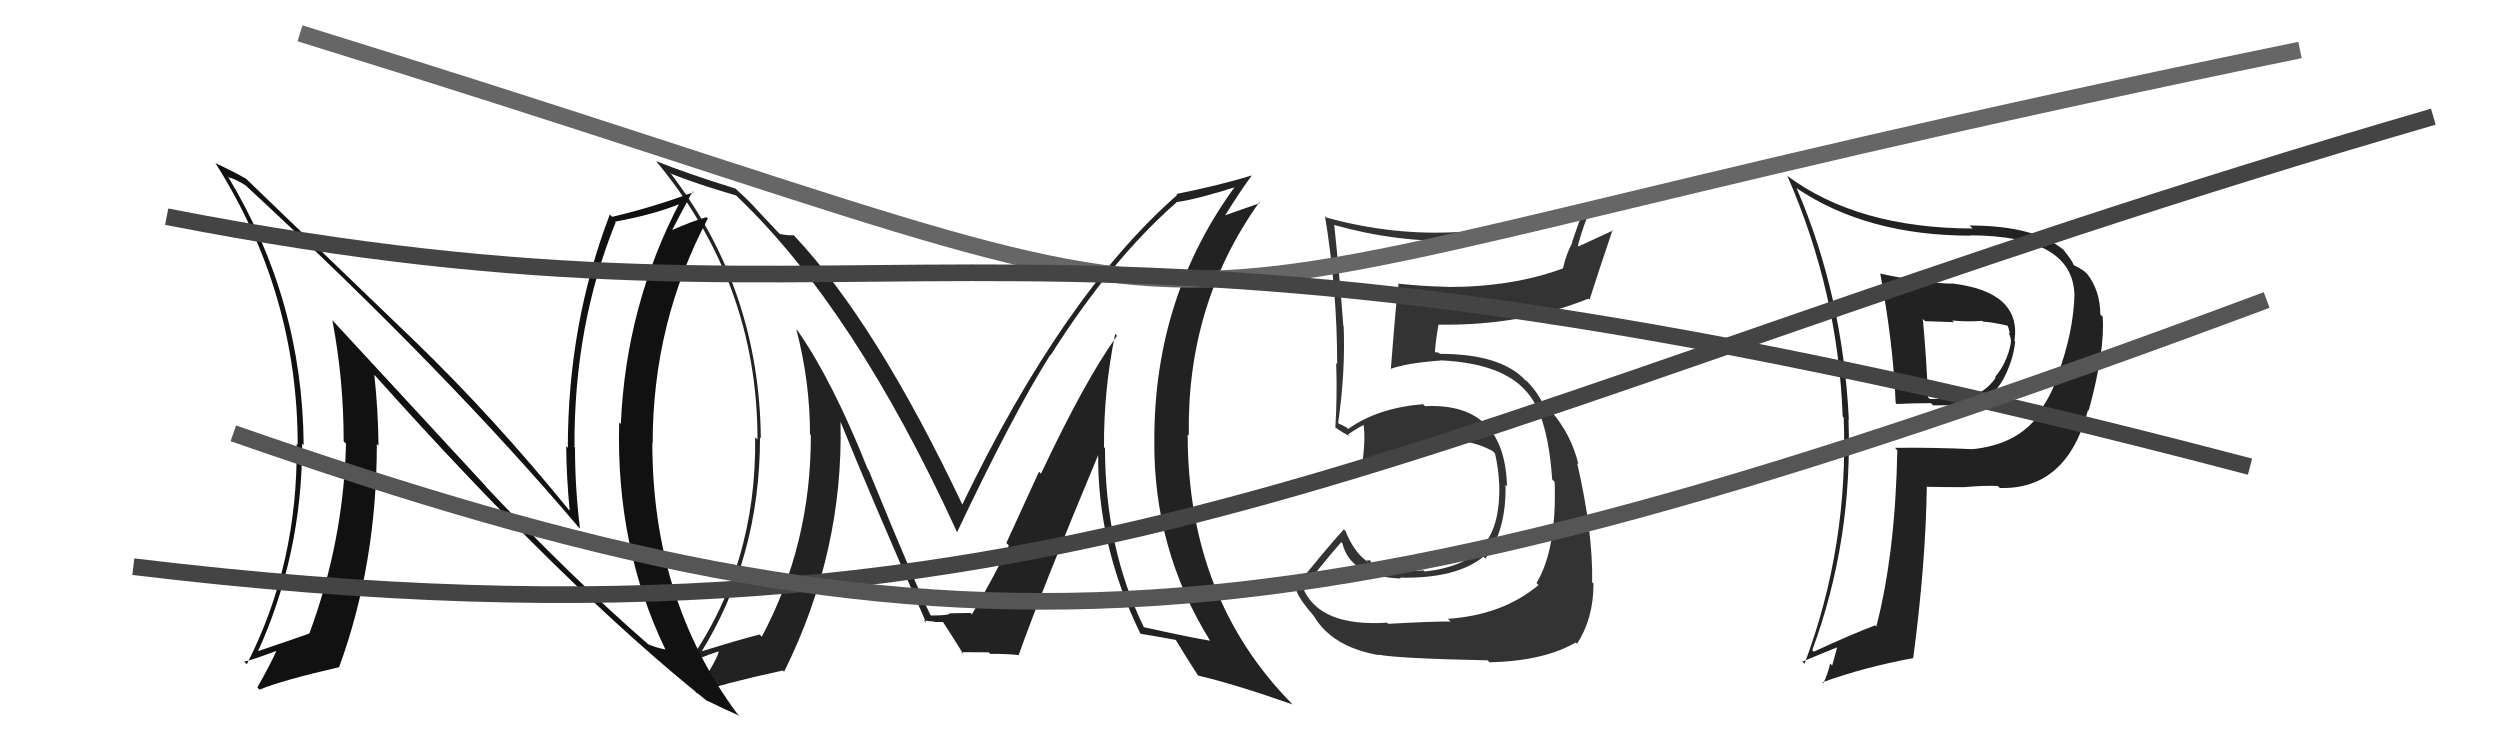 <svg xmlns="http://www.w3.org/2000/svg" width="150" height="44" viewBox="0,0,150,44"><path fill="#333" d="M83.23 37.37L83.22 37.36L83.22 37.36Q79.18 37.62 78.19 35.30L78.22 35.33L78.24 35.34Q78.92 34.31 80.48 32.52L80.42 32.47L80.54 32.59Q81.03 34.60 84.04 34.71L83.97 34.64L83.99 34.66Q87.37 34.73 89.01 33.40L88.99 33.38L89.12 33.52Q90.40 31.79 90.33 29.08L90.28 29.04L90.42 29.18Q90.29 24.14 85.50 24.37L85.45 24.32L85.38 24.25Q82.64 24.48 80.89 25.74L80.80 25.65L80.48 25.48L80.36 25.44L80.29 25.37Q80.73 22.31 80.62 19.57L80.63 19.58L80.60 19.55Q80.40 16.84 80.06 13.53L80.00 13.47L80.02 13.49Q83.80 14.56 87.60 14.45L87.58 14.42L87.60 14.44Q91.34 14.30 94.92 13.04L94.86 12.99L94.32 14.53L94.34 14.56Q93.97 15.25 93.78 16.09L93.91 16.22L93.79 16.10Q90.76 17.22 86.87 17.22L86.92 17.26L86.87 17.21Q85.38 17.18 83.90 17.02L83.87 17.00L83.91 17.03Q83.80 17.68 83.45 22.14L83.52 22.20L83.45 22.13Q84.40 21.78 86.45 21.63L86.44 21.62L86.44 21.62Q90.13 21.80 91.57 23.48L91.67 23.57L91.60 23.51Q92.87 24.92 93.13 28.77L93.18 28.81L93.28 28.92Q93.41 32.96 92.19 34.98L92.31 35.10L92.31 35.10Q90.18 36.90 86.87 37.13L86.95 37.20L87.03 37.29Q85.95 37.28 83.29 37.43ZM89.23 39.60L89.24 39.60L89.37 39.74Q92.64 39.66 94.54 38.55L94.58 38.59L94.62 38.63Q95.61 37.11 95.61 35.02L95.70 35.10L95.53 34.94Q95.58 31.91 94.63 27.79L94.65 27.81L94.71 27.87Q94.28 26.07 93.06 24.66L93.09 24.69L93.05 24.69L92.91 24.48L92.48 24.20L92.62 24.34Q92.31 23.60 91.66 22.92L91.55 22.81L91.59 22.89L91.56 22.85Q90.08 21.23 86.39 21.23L86.32 21.16L86.02 21.12L86.09 21.20Q86.12 20.57 86.31 19.47L86.44 19.60L86.32 19.48Q91.26 19.55 95.30 17.92L95.38 17.99L95.37 17.99Q95.81 16.60 96.76 13.78L96.80 13.82L94.72 14.78L94.67 14.74Q94.99 13.54 95.49 12.40L95.45 12.35L95.52 12.43Q91.75 13.95 87.64 14.02L87.57 13.96L87.53 13.92Q83.54 14.15 79.58 13.05L79.43 12.89L79.50 12.97Q80.23 17.42 80.23 21.84L80.16 21.78L80.17 21.79Q80.24 23.75 80.12 25.66L80.10 25.63L80.08 25.61Q80.42 25.88 80.99 26.18L80.84 26.04L80.88 26.08Q81.20 25.82 81.85 25.48L81.87 25.50L81.81 25.45Q81.95 26.38 81.72 27.90L81.73 27.91L81.57 27.75Q82.02 27.98 82.44 28.21L82.57 28.33L82.46 28.23Q85.18 26.41 87.04 26.41L87.22 26.58L87.08 26.44Q88.39 26.42 89.57 27.07L89.62 27.12L89.70 27.21Q89.91 28.09 89.95 29.05L89.98 29.08L89.96 29.06Q90.01 31.62 88.98 32.73L89.01 32.75L89.08 32.83Q87.73 34.06 85.48 34.29L85.49 34.30L85.41 34.22Q84.47 34.31 83.78 34.23L83.89 34.33L83.78 34.23Q82.91 34.08 82.15 33.73L82.28 33.87L82.23 33.63L81.99 33.61L82.11 33.74Q81.26 33.19 80.73 31.86L80.83 31.96L80.63 31.76Q79.33 33.20 77.65 35.33L77.76 35.44L77.80 35.48Q78.01 36.03 78.85 36.98L78.90 37.04L78.82 36.95Q79.92 38.82 82.74 39.31L82.68 39.26L82.71 39.28Q83.89 39.51 89.25 39.62Z"/><path fill="#222" d="M66.89 20.02L67.00 20.13L67.02 20.15Q65.12 22.78 62.46 28.42L62.34 28.30L60.38 32.58L60.53 32.73Q59.64 34.62 58.31 36.87L58.25 36.81L58.23 36.79Q58.66 36.76 56.99 36.80L56.97 36.79L56.95 36.77Q57.12 36.93 55.86 36.93L55.75 36.83L55.83 36.90Q55.04 35.35 52.11 28.19L52.10 28.18L52.07 28.16Q49.95 22.83 47.85 19.83L47.88 19.86L47.78 19.76Q48.60 22.90 48.60 26.06L48.61 26.07L48.65 26.11Q48.67 32.64 45.71 38.20L45.55 38.05L45.57 38.07Q44.25 38.41 41.88 39.14L41.91 39.16L42.00 39.25Q45.60 33.49 45.60 26.25L45.72 26.37L45.65 26.30Q45.56 17.27 40.16 10.30L40.28 10.43L40.28 10.43Q41.81 11.04 44.17 11.73L44.18 11.74L44.29 11.85Q51.30 18.56 57.40 31.88L57.35 31.84L57.43 31.92Q60.81 24.79 63.02 21.29L63.01 21.28L63.04 21.31Q66.67 15.57 70.63 12.11L70.61 12.09L70.64 12.12Q71.93 11.93 74.29 11.17L74.17 11.05L74.19 11.07Q69.26 17.74 69.26 26.35L69.34 26.43L69.26 26.35Q69.18 32.93 72.61 38.45L72.68 38.52L72.60 38.44Q71.37 38.24 68.63 37.63L68.70 37.70L68.64 37.65Q66.30 32.87 66.30 26.89L66.27 26.86L66.24 26.83Q66.22 23.39 66.91 20.04ZM68.31 37.89L68.34 37.92L68.45 38.03Q69.12 38.13 70.57 38.40L70.64 38.47L70.52 38.35Q70.95 39.08 71.90 40.56L72.04 40.70L71.87 40.53Q74.10 41.05 77.56 42.27L77.61 42.31L77.53 42.24Q71.26 35.89 71.26 26.06L71.27 26.08L71.33 26.13Q71.19 18.26 75.56 12.13L75.61 12.18L73.47 12.93L73.49 12.95Q74.47 11.38 75.12 10.51L75.04 10.43L75.13 10.52Q73.21 11.11 70.58 11.64L70.55 11.61L70.63 11.70Q63.78 17.71 57.72 30.31L57.82 30.40L57.79 30.38Q52.59 19.39 47.64 14.13L47.61 14.11L47.62 14.11Q47.36 14.15 46.79 14.04L46.63 13.88L45.57 12.75L45.49 12.67Q44.98 12.08 44.29 11.47L44.14 11.32L44.14 11.32Q41.16 10.39 39.37 9.67L39.48 9.78L39.35 9.65Q45.45 16.96 45.45 26.37L45.37 26.29L45.31 26.23Q45.41 33.95 41.26 39.81L41.26 39.81L41.31 39.85Q41.85 39.49 43.15 39.07L43.18 39.10L43.12 39.04Q43.14 39.44 41.73 41.53L41.60 41.40L41.78 41.58Q43.47 40.99 46.97 40.23L47.03 40.29L47.05 40.30Q50.62 33.10 50.43 25.33L50.56 25.47L50.45 25.35Q52.12 29.50 55.58 37.38L55.42 37.22L55.42 37.22Q55.80 37.29 56.03 37.29L56.06 37.32L56.59 37.32L56.56 37.29Q57.01 37.97 57.81 39.26L57.73 39.19L57.68 39.13Q59.32 39.14 59.32 39.14L59.43 39.25L59.41 39.23Q60.44 39.23 61.08 39.30L61.06 39.27L61.11 39.33Q62.58 35.21 65.93 27.21L65.85 27.13L65.89 27.17Q65.82 32.66 68.41 37.99Z"/><path fill="#222" d="M112.80 16.42L112.81 16.43L112.82 16.44Q113.59 20.60 113.74 24.17L113.68 24.11L113.80 24.24Q114.79 24.19 115.86 24.19L115.98 24.32L118.18 24.31L118.15 24.28Q119.24 24.30 120.11 22.90L119.93 22.72L120.12 22.90Q120.80 21.67 120.91 20.49L120.77 20.36L120.87 20.45Q121.30 17.49 117.07 17.00L117.09 17.01L117.10 17.02Q115.42 16.98 112.79 16.41ZM113.79 26.97L113.82 27.00L113.84 27.02Q113.72 33.18 112.58 37.59L112.51 37.53L112.51 37.52Q111.15 38.03 108.83 39.10L108.70 38.97L108.74 39.00Q111.17 32.42 110.91 25.15L110.89 25.13L110.93 25.17Q110.57 17.73 107.80 11.30L107.81 11.32L107.78 11.28Q112.01 14.14 118.25 14.14L118.19 14.08L118.23 14.12Q124.31 14.15 124.46 17.61L124.38 17.53L124.47 17.62Q124.42 19.93 123.43 22.59L123.57 22.74L123.43 22.59Q123.09 23.78 122.14 25.00L122.10 24.96L122.20 25.06Q120.90 26.69 118.35 26.95L118.33 26.94L118.35 26.95Q115.94 26.84 113.70 26.87ZM119.95 29.24L119.83 29.12L119.99 29.28Q124.02 29.39 125.28 24.60L125.24 24.56L125.32 24.64Q126.31 21.02 126.16 19.00L126.08 18.92L126.02 18.87Q126.01 17.45 125.25 16.46L125.16 16.37L125.15 16.36Q124.95 16.16 124.46 15.93L124.48 15.95L124.40 15.87Q124.38 15.70 123.77 14.94L123.86 15.03L123.87 15.04Q122.13 13.53 118.17 13.53L118.31 13.66L118.35 13.71Q111.45 13.69 107.22 10.54L107.05 10.37L107.24 10.55Q110.29 17.53 110.56 24.99L110.52 24.95L110.62 25.05Q110.93 32.75 108.27 39.83L108.16 39.72L108.14 39.70Q109.34 39.19 110.33 38.80L110.26 38.73L109.93 39.93L109.81 39.81Q109.67 40.43 109.40 41.00L109.38 40.98L109.34 40.94Q111.89 40.02 114.78 39.49L114.86 39.57L114.79 39.50Q115.54 33.89 115.61 29.17L115.66 29.22L115.65 29.21Q116.85 29.23 117.84 29.23L117.79 29.18L117.84 29.23Q119.07 29.12 119.87 29.16ZM118.98 19.29L118.97 19.28L118.99 19.30Q119.51 19.32 120.50 19.55L120.47 19.53L120.42 19.48Q120.55 19.71 120.59 20.02L120.50 19.94L120.51 19.94Q120.71 20.37 120.64 20.64L120.53 20.53L120.64 20.64Q120.42 21.76 119.70 22.63L119.68 22.62L119.74 22.67Q119.06 23.63 118.03 23.82L118.20 23.99L118.10 23.89Q117.43 23.94 115.79 23.94L115.67 23.82L115.68 23.83Q115.59 21.50 115.37 19.14L115.50 19.27L117.24 19.33L117.13 19.23Q118.06 19.32 118.94 19.25Z"/><path fill="#111" d="M29.21 29.24L19.94 19.21L19.94 19.21Q20.62 22.75 20.62 26.48L20.70 26.56L20.76 26.61Q20.62 32.45 18.56 38.01L18.72 38.17L18.56 38.01Q17.58 38.36 15.33 39.12L15.39 39.18L15.42 39.21Q18.13 33.32 18.13 26.62L18.11 26.59L18.22 26.71Q18.16 18.01 13.67 10.58L13.63 10.54L13.74 10.65Q14.06 10.71 14.75 11.13L14.84 11.22L14.83 11.21Q26.87 22.37 34.71 31.63L34.67 31.58L34.80 31.71Q34.50 29.28 34.50 26.85L34.36 26.70L34.47 26.81Q34.43 19.54 36.94 13.34L37.00 13.39L36.90 13.30Q39.32 12.86 40.92 12.18L40.82 12.07L40.82 12.08Q37.56 18.29 37.25 25.44L37.19 25.38L37.15 25.35Q36.95 32.79 39.92 38.96L39.82 38.86L39.93 38.97Q39.32 38.85 38.90 38.66L38.90 38.67L38.93 38.69Q34.25 34.62 29.03 29.07L29.14 29.18ZM42.43 42.05L42.45 42.07L42.43 42.04Q43.03 42.34 43.44 42.53L43.46 42.54L44.36 42.94L44.21 42.79Q39.14 35.94 39.14 26.57L39.16 26.59L39.16 26.60Q39.16 19.36 42.47 13.11L42.32 12.97L42.39 13.03Q41.69 13.21 40.28 13.82L40.40 13.94L40.31 13.84Q40.72 13.04 41.56 11.48L41.51 11.43L41.61 11.53Q39.17 12.44 36.73 13.01L36.65 12.93L36.59 12.87Q34.07 19.44 34.07 26.87L34.11 26.91L33.97 26.77Q33.99 28.65 34.18 30.63L34.14 30.59L34.14 30.60Q29.61 25.03 24.85 20.43L24.92 20.50L14.80 10.76L14.77 10.73Q14.13 10.35 12.91 9.78L12.95 9.83L12.94 9.81Q17.86 17.59 17.86 26.69L17.83 26.65L17.80 26.62Q17.89 33.84 14.81 39.85L14.72 39.77L14.65 39.70Q15.01 39.64 16.65 39.03L16.72 39.10L16.61 38.99Q16.28 39.76 15.44 41.25L15.53 41.34L15.57 41.38Q16.88 40.83 20.35 40.03L20.34 40.02L20.35 40.02Q22.61 33.84 22.61 26.64L22.65 26.68L22.71 26.74Q22.69 24.63 22.46 22.49L22.46 22.50L22.50 22.53Q33.90 35.27 42.50 42.12Z"/><path d="M8 34 C66 41,84 25,146 7" stroke="#444" fill="none"/><path d="M18 2 C86 23,55 20,138 3" stroke="#666" fill="none"/><path d="M10 13 C56 22,59 8,135 28" stroke="#444" fill="none"/><path d="M14 26 C57 41,77 40,136 18" stroke="#555" fill="none"/></svg>